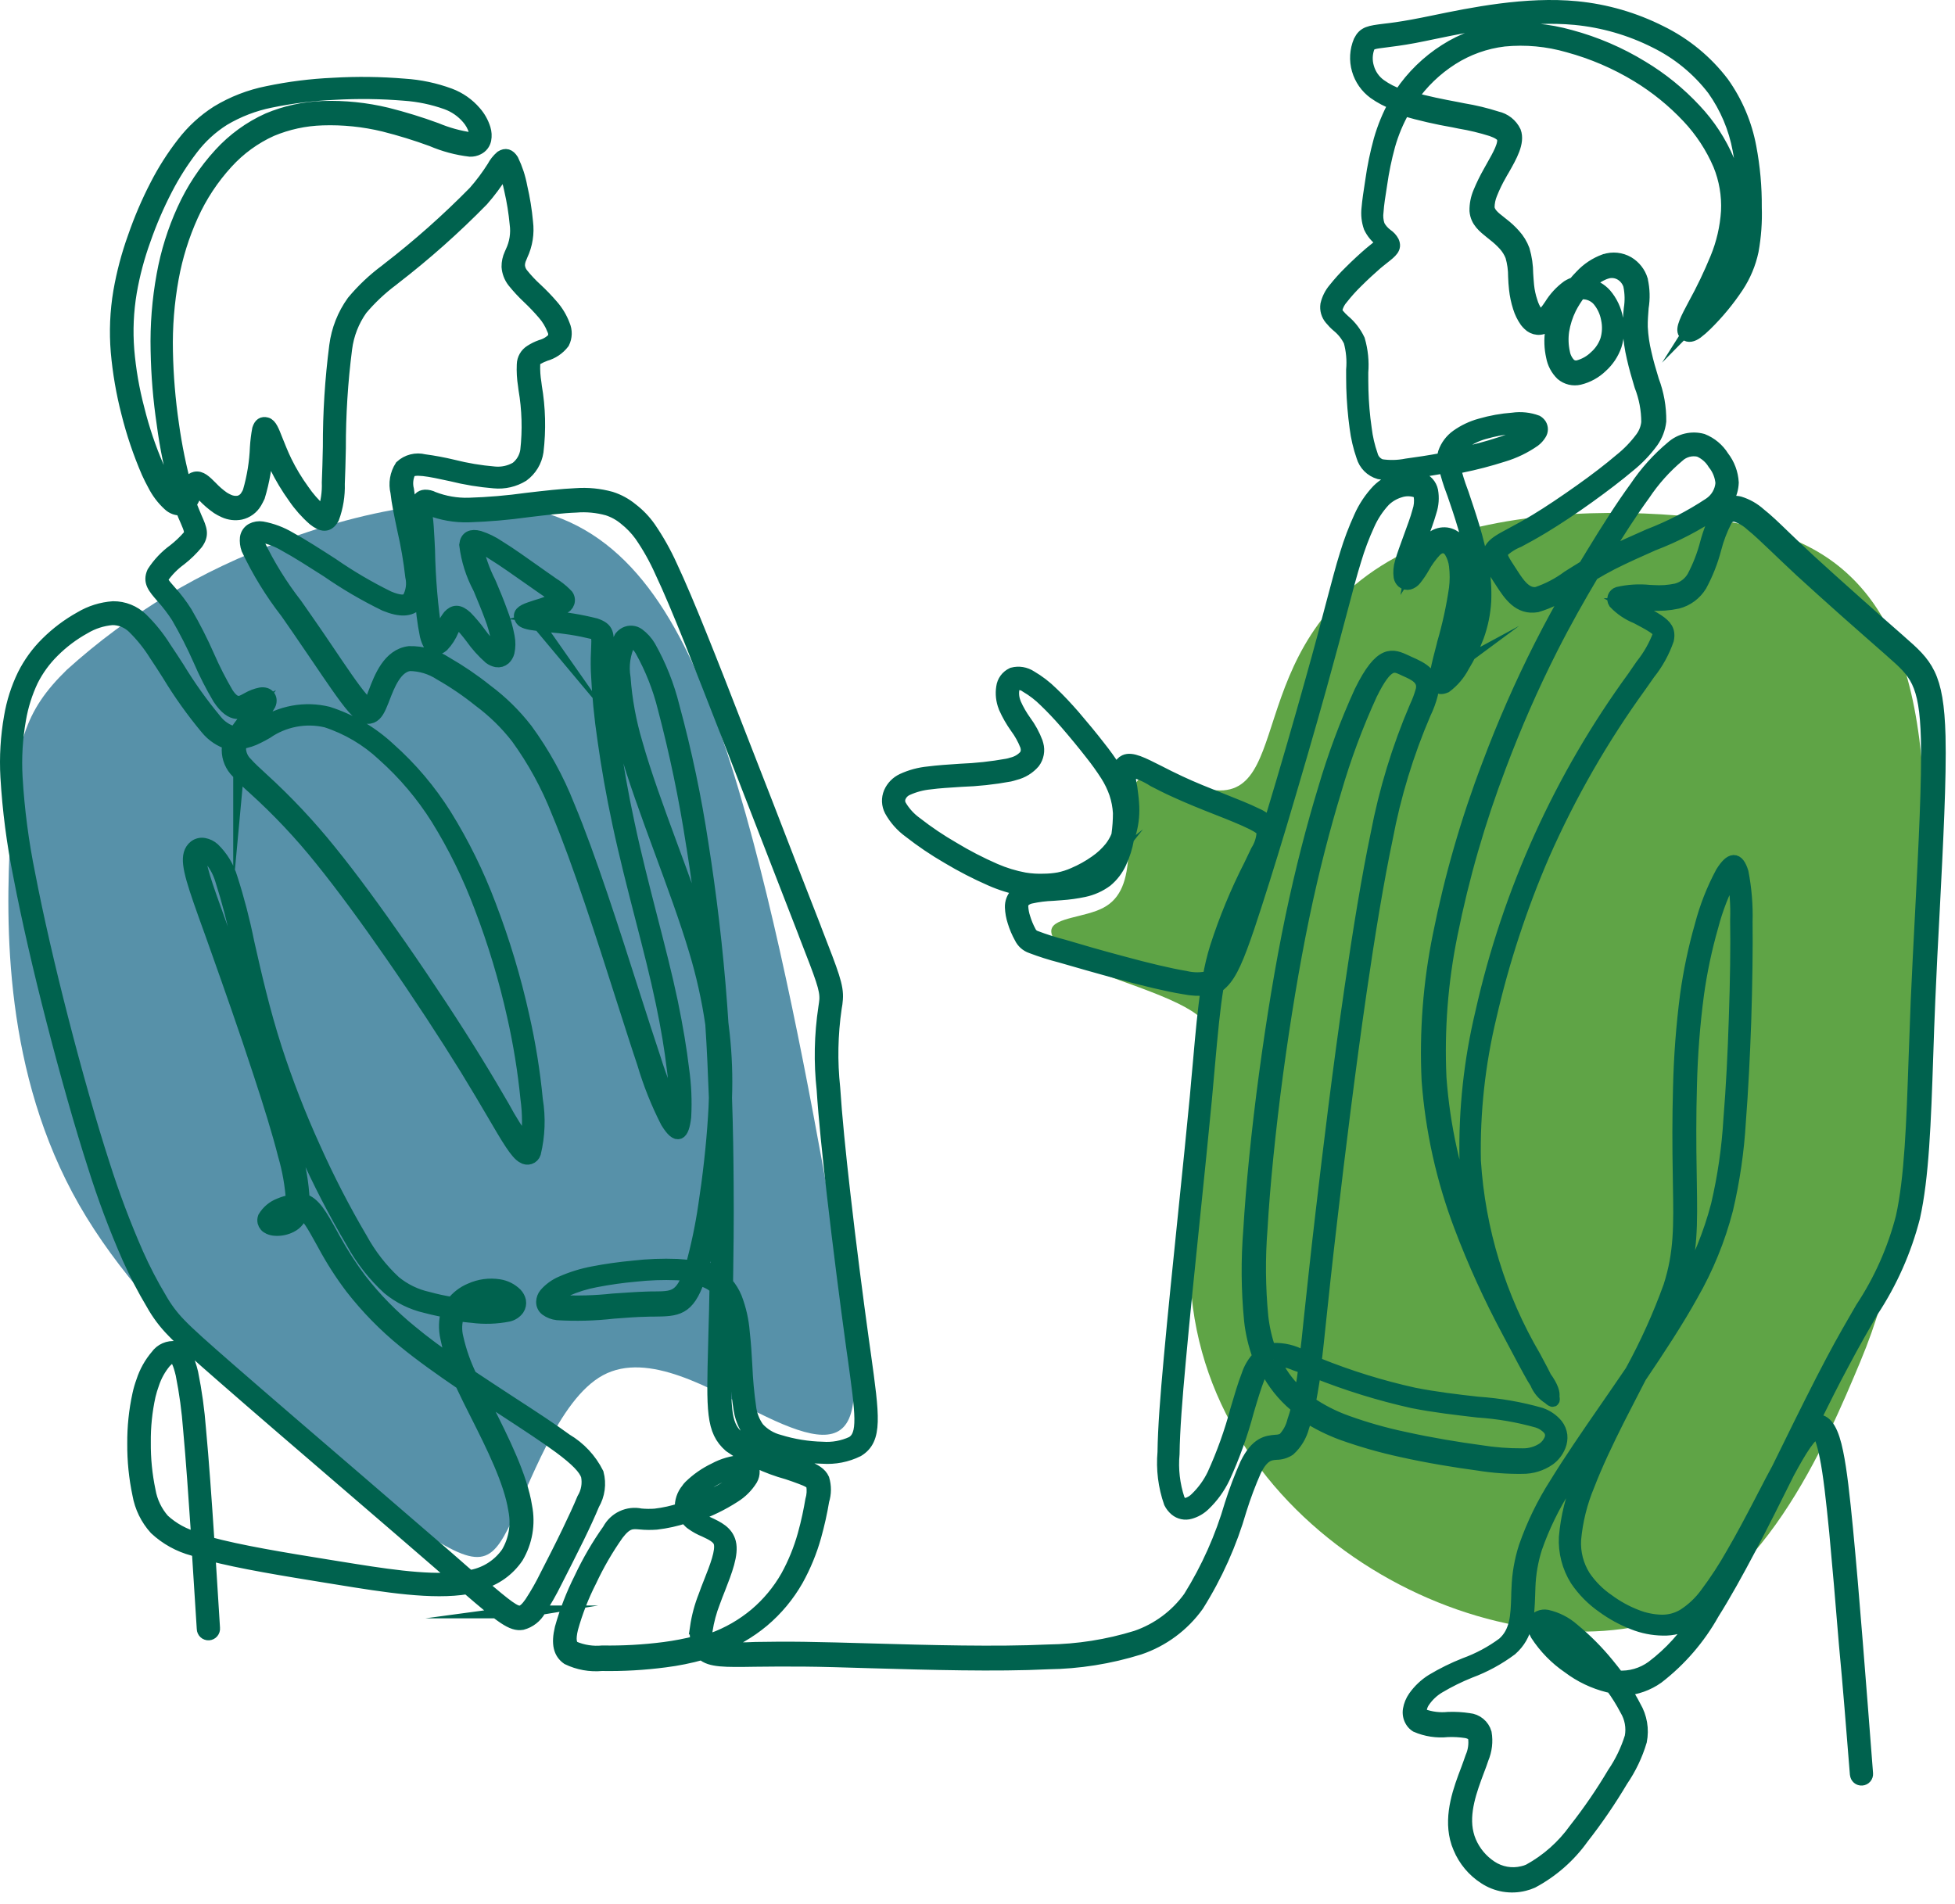 <svg xmlns="http://www.w3.org/2000/svg" width="153" height="149" viewBox="0 0 153 149" fill="none"><path fill-rule="evenodd" clip-rule="evenodd" d="M93.203 96.725C94.457 79.932 98.91 80.753 87.168 76.557C83.992 75.432 82.059 73.639 82.293 72.725C82.527 71.811 84.93 71.799 86.348 71.049C87.766 70.299 88.211 68.834 88.317 66.795C88.423 64.756 88.223 62.154 88.962 61.182C89.701 60.21 91.376 60.866 93.884 61.604C101.684 63.904 96.638 50.518 109.212 43.628C115.528 40.171 124.657 39.808 131.29 40.347C137.923 40.886 142.08 42.34 145.08 45.375C148.08 48.41 149.908 53.015 150.48 60.527C151.052 68.039 150.375 78.456 149.66 86.542C148.945 94.628 148.183 100.382 145.582 106.592C142.981 112.802 137.719 125.353 128.403 127.252C113.38 130.334 91.656 117.373 93.203 96.725Z" fill="#5FA446"></path><path fill-rule="evenodd" clip-rule="evenodd" d="M30.45 118.1C23.95 113.518 12.075 104.577 6.193 94.3C0.311 84.023 0.416 72.386 0.814 65.3C1.212 58.214 1.892 55.679 5.232 52.421C10.113 48.011 15.809 44.598 22 42.375C29.441 39.586 38.324 37.969 44.628 40.887C50.932 43.805 54.648 51.23 57.777 61.711C60.906 72.192 63.425 85.687 65.042 94.874C66.659 104.061 67.362 108.936 66.448 111.022C65.534 113.108 63.003 112.405 59.311 110.565C55.619 108.725 50.733 105.725 47.194 107.635C43.655 109.545 41.428 116.365 39.753 119.658C38.078 122.93 36.953 122.682 30.45 118.1Z" fill="#5791A9"></path><path fill-rule="evenodd" clip-rule="evenodd" d="M145.279 138.877C145.282 138.93 145.296 138.982 145.32 139.03C145.344 139.078 145.377 139.121 145.417 139.156C145.457 139.191 145.505 139.217 145.555 139.234C145.606 139.25 145.66 139.256 145.713 139.252C145.766 139.248 145.818 139.234 145.866 139.21C145.914 139.186 145.956 139.153 145.991 139.113C146.026 139.072 146.052 139.026 146.069 138.975C146.086 138.924 146.092 138.871 146.088 138.818C145.818 135.267 145.537 131.728 145.279 128.482C145.021 125.236 144.763 122.224 144.517 119.658C144.271 117.127 144.048 115.088 143.755 113.682C143.427 112.077 142.97 111.209 142.243 111.198C142.121 111.197 142 111.225 141.891 111.28C142.7 109.651 143.473 108.104 144.2 106.757C145.079 105.093 145.841 103.781 146.509 102.62C147.995 100.368 149.096 97.885 149.767 95.273C150.467 92.144 150.622 87.855 150.798 82.617C150.845 81.222 150.892 79.758 150.962 78.199C151.056 76.008 151.173 73.652 151.302 71.32C151.572 66.047 151.841 60.891 151.759 57.62C151.63 52.78 150.751 51.995 148.689 50.19L148.666 50.167C147.729 49.347 146.486 48.257 145.139 47.05C143.862 45.913 142.584 44.765 141.588 43.85C140.803 43.123 140.158 42.502 139.608 41.975C138.835 41.225 138.284 40.698 137.708 40.241C137.256 39.834 136.72 39.529 136.138 39.35C135.822 39.269 135.487 39.298 135.189 39.432C134.891 39.566 134.647 39.797 134.497 40.088C134.09 40.854 133.771 41.664 133.548 42.502C133.309 43.426 132.963 44.318 132.517 45.162C132.228 45.655 131.757 46.014 131.205 46.162C130.605 46.291 129.99 46.334 129.377 46.291L129.096 46.279C128.269 46.193 127.434 46.244 126.623 46.431C126.552 46.454 126.487 46.492 126.434 46.544C126.38 46.596 126.339 46.66 126.314 46.73C126.289 46.801 126.281 46.876 126.29 46.95C126.299 47.024 126.324 47.095 126.365 47.158C126.845 47.664 127.428 48.06 128.076 48.318C128.568 48.576 129.076 48.845 129.424 49.08C129.724 49.291 129.893 49.443 129.834 49.713C129.514 50.559 129.063 51.35 128.498 52.057C128.252 52.42 128.053 52.69 127.853 52.994C122.133 60.834 118.085 69.766 115.96 79.235C115.063 82.983 114.646 86.83 114.718 90.684C114.795 92.546 115.042 94.397 115.456 96.215C115.362 95.981 115.28 95.746 115.186 95.515C113.817 91.934 112.98 88.171 112.702 84.347C112.53 80.595 112.821 76.836 113.569 73.156C114.473 68.651 115.751 64.23 117.389 59.938C118.565 56.805 119.911 53.738 121.42 50.751C122.52 48.583 123.6 46.685 124.631 44.951C125.098 44.669 125.602 44.388 126.143 44.107C127.127 43.607 128.264 43.099 129.377 42.607C131.116 41.946 132.772 41.084 134.311 40.041C134.687 39.789 134.997 39.451 135.217 39.056C135.437 38.661 135.56 38.22 135.577 37.768C135.535 37.041 135.274 36.343 134.827 35.768C134.455 35.169 133.9 34.705 133.245 34.444C132.834 34.331 132.401 34.322 131.986 34.418C131.571 34.514 131.186 34.712 130.866 34.995C129.771 35.908 128.812 36.974 128.018 38.159C126.963 39.6 125.818 41.393 124.584 43.421C124.397 43.721 124.209 44.03 124.022 44.347C123.553 44.628 123.122 44.909 122.722 45.156C121.982 45.707 121.16 46.138 120.285 46.433C119.406 46.585 118.82 45.695 118.328 44.933L118.269 44.839C118.069 44.539 118.316 44.909 118.152 44.663C117.707 43.983 117.367 43.463 117.519 43.198C117.9 42.829 118.35 42.538 118.843 42.343C119.343 42.073 119.98 41.734 120.788 41.243C121.831 40.61 123.108 39.766 124.327 38.888C125.499 38.044 126.636 37.177 127.479 36.462C128.166 35.911 128.776 35.273 129.295 34.562C129.629 34.09 129.839 33.542 129.904 32.968C129.917 31.883 129.727 30.806 129.342 29.792L129.307 29.675C129.12 29.054 128.907 28.351 128.756 27.659C128.59 26.983 128.49 26.292 128.456 25.597C128.444 25.07 128.491 24.554 128.526 24.074C128.644 23.366 128.624 22.642 128.467 21.941V21.915C128.295 21.35 127.919 20.87 127.412 20.567C127.14 20.41 126.837 20.311 126.524 20.279C126.211 20.247 125.895 20.281 125.596 20.38H125.584C124.878 20.637 124.243 21.059 123.732 21.61C123.556 21.786 123.38 21.985 123.216 22.184C123.03 22.242 122.853 22.325 122.689 22.43C122.149 22.826 121.691 23.324 121.341 23.895C121.203 24.108 121.051 24.312 120.884 24.504C120.844 24.546 120.801 24.585 120.755 24.621C120.695 24.669 120.621 24.698 120.544 24.703C120.472 24.689 120.407 24.652 120.357 24.598C120.315 24.558 120.276 24.514 120.24 24.469C120.058 24.204 119.92 23.911 119.83 23.602C119.694 23.195 119.603 22.775 119.56 22.348C119.525 22.032 119.513 21.727 119.49 21.422C119.486 20.795 119.395 20.172 119.22 19.57C119.059 19.137 118.816 18.739 118.505 18.398C118.222 18.079 117.908 17.789 117.568 17.531C117.357 17.367 117.404 17.402 117.392 17.39C116.923 17.027 116.513 16.699 116.466 16.242C116.469 15.867 116.545 15.497 116.689 15.152C116.895 14.635 117.138 14.134 117.416 13.652C117.475 13.535 117.557 13.406 117.639 13.265C118.239 12.21 118.846 11.144 118.539 10.312C118.406 10.034 118.211 9.791 117.969 9.6C117.727 9.41 117.445 9.277 117.144 9.212C116.286 8.937 115.409 8.725 114.519 8.579L114.05 8.485C112.913 8.274 111.601 8.016 110.429 7.676C111.278 6.452 112.361 5.408 113.616 4.606C114.855 3.815 116.257 3.315 117.716 3.141C119.406 2.977 121.112 3.136 122.743 3.61C124.643 4.127 126.46 4.908 128.143 5.93C129.607 6.82 130.943 7.904 132.116 9.153C133.145 10.246 133.974 11.511 134.565 12.891C135.036 14.046 135.248 15.289 135.187 16.535C135.107 17.804 134.819 19.051 134.332 20.226C133.824 21.465 133.245 22.674 132.598 23.847C132.012 24.947 131.598 25.734 131.836 26.062C131.861 26.099 131.893 26.131 131.93 26.156C132.141 26.332 132.446 26.273 132.785 26.027C133.042 25.833 133.285 25.621 133.512 25.394C134.429 24.493 135.249 23.499 135.961 22.429C136.524 21.577 136.922 20.628 137.133 19.629C137.335 18.507 137.418 17.368 137.379 16.229C137.392 14.652 137.251 13.078 136.957 11.529C136.621 9.708 135.889 7.984 134.813 6.478C133.53 4.796 131.873 3.436 129.973 2.505C127.919 1.466 125.69 0.818 123.399 0.595C119.438 0.208 115.161 1.087 112.161 1.708C111.575 1.825 111.036 1.942 110.556 2.024C109.607 2.2 108.892 2.294 108.365 2.352C107.158 2.504 106.76 2.552 106.42 3.231C106.124 3.937 106.078 4.723 106.291 5.458C106.499 6.18 106.94 6.813 107.545 7.258C108.047 7.615 108.595 7.903 109.174 8.113C108.679 9.015 108.285 9.971 108.002 10.961C107.715 12.004 107.495 13.065 107.346 14.137C107.205 15.037 107.1 15.742 107.053 16.305C106.995 16.803 107.051 17.308 107.217 17.782C107.416 18.199 107.715 18.561 108.087 18.835C108.216 18.94 108.321 19.035 108.333 19.046C108.368 19.128 108.146 19.093 107.817 19.346C107.665 19.463 107.501 19.604 107.255 19.803C106.786 20.203 106.2 20.74 105.661 21.28C105.231 21.7 104.828 22.146 104.454 22.616C104.151 22.97 103.938 23.392 103.833 23.846C103.804 24.041 103.818 24.24 103.872 24.43C103.927 24.62 104.021 24.796 104.149 24.946C104.315 25.15 104.499 25.338 104.7 25.508C105.101 25.834 105.425 26.243 105.649 26.708C105.848 27.436 105.916 28.194 105.849 28.946C105.849 29.368 105.849 29.825 105.861 30.341C105.891 31.388 105.977 32.432 106.119 33.47C106.215 34.236 106.392 34.99 106.646 35.72C106.735 36.026 106.9 36.304 107.125 36.53C107.351 36.755 107.629 36.92 107.935 37.009C108.703 37.143 109.49 37.135 110.255 36.986C111.055 36.881 112.048 36.728 113.091 36.541C113.242 37.19 113.438 37.828 113.677 38.451L113.759 38.674C114.017 39.412 114.321 40.315 114.603 41.274C114.889 42.217 115.119 43.175 115.294 44.145C115.455 45.018 115.514 45.906 115.47 46.793C115.424 47.647 115.25 48.49 114.954 49.293C114.668 50.057 114.307 50.791 113.876 51.484C113.689 51.784 113.513 52.046 113.36 52.257C113.454 51.777 113.618 51.144 113.794 50.488L113.829 50.336C114.253 48.884 114.575 47.403 114.79 45.906C114.867 45.26 114.867 44.607 114.79 43.961C114.734 43.446 114.566 42.95 114.298 42.508C114.247 42.435 114.193 42.364 114.134 42.297C113.9 42.017 113.57 41.833 113.208 41.781C112.832 41.735 112.452 41.832 112.142 42.051C112.062 42.102 111.988 42.161 111.919 42.227C111.469 42.693 111.083 43.217 110.771 43.786C110.677 43.938 110.595 44.079 110.513 44.208C110.525 44.138 110.548 44.079 110.56 43.997C110.741 43.364 110.956 42.743 111.205 42.134C111.475 41.407 111.756 40.657 111.932 40.025C112.103 39.508 112.143 38.956 112.049 38.42C112.002 38.191 111.894 37.98 111.738 37.807C111.581 37.634 111.381 37.506 111.158 37.436C110.598 37.253 109.995 37.253 109.435 37.436C108.84 37.617 108.298 37.938 107.853 38.373C107.266 38.989 106.79 39.703 106.447 40.482C106.019 41.417 105.654 42.38 105.357 43.365C105.017 44.443 104.724 45.592 104.291 47.209C103.891 48.744 103.377 50.689 102.627 53.349C101.795 56.337 100.658 60.286 99.533 64.001L99.392 64.501C99.097 64.172 98.733 63.911 98.326 63.739C97.646 63.399 96.639 63.001 95.549 62.567C94.483 62.145 93.334 61.688 92.338 61.219C91.729 60.938 91.154 60.645 90.651 60.387C89.421 59.766 88.565 59.321 88.038 59.567C87.638 59.755 87.546 60.176 87.569 60.727C87.475 60.563 87.382 60.399 87.276 60.227C86.886 59.615 86.464 59.024 86.01 58.457C85.448 57.73 84.744 56.875 84.03 56.043C83.456 55.387 82.87 54.754 82.33 54.25C81.832 53.756 81.272 53.327 80.666 52.973C80.459 52.837 80.226 52.746 79.982 52.705C79.738 52.665 79.488 52.676 79.248 52.739L79.225 52.751C79.02 52.845 78.842 52.991 78.709 53.173C78.575 53.356 78.491 53.569 78.463 53.794C78.383 54.303 78.44 54.825 78.627 55.306C78.641 55.336 78.653 55.368 78.662 55.4C78.901 55.931 79.192 56.437 79.529 56.912C79.859 57.355 80.128 57.839 80.329 58.353C80.342 58.386 80.35 58.422 80.352 58.458C80.388 58.578 80.395 58.705 80.375 58.829C80.355 58.952 80.307 59.07 80.235 59.173C79.957 59.477 79.594 59.689 79.192 59.782C79.073 59.822 78.952 59.853 78.829 59.876C77.613 60.094 76.384 60.228 75.149 60.276C74.258 60.335 73.379 60.393 72.665 60.487C71.959 60.553 71.269 60.739 70.626 61.038C70.192 61.243 69.846 61.598 69.653 62.038C69.559 62.26 69.516 62.501 69.526 62.742C69.536 62.983 69.6 63.219 69.712 63.433C70.074 64.084 70.574 64.648 71.177 65.085C72.129 65.83 73.131 66.507 74.177 67.112C75.26 67.76 76.384 68.34 77.54 68.846C78.343 69.201 79.185 69.46 80.048 69.619C79.854 69.705 79.679 69.829 79.532 69.982C79.402 70.119 79.301 70.281 79.234 70.458C79.168 70.635 79.138 70.824 79.145 71.013C79.16 71.391 79.227 71.766 79.345 72.126C79.476 72.558 79.652 72.974 79.872 73.368C79.954 73.542 80.069 73.698 80.212 73.827C80.355 73.956 80.522 74.055 80.704 74.118C81.451 74.403 82.214 74.646 82.989 74.845C84.208 75.197 85.989 75.712 87.735 76.181C89.516 76.661 91.335 77.107 92.645 77.318C93.246 77.443 93.863 77.475 94.473 77.412C94.227 79.006 94.063 80.822 93.852 83.212C93.782 83.997 93.7 84.841 93.618 85.825C93.372 88.403 93.044 91.625 92.704 94.93C92.304 98.844 91.884 102.899 91.579 106.274C91.298 109.344 91.11 111.793 91.087 113.657C90.968 114.993 91.136 116.34 91.579 117.606C91.685 117.817 91.833 118.005 92.013 118.157C92.167 118.285 92.35 118.374 92.546 118.415C92.743 118.456 92.946 118.447 93.138 118.391C93.552 118.276 93.931 118.058 94.238 117.758C94.868 117.155 95.384 116.444 95.761 115.658C96.535 113.977 97.162 112.232 97.636 110.443C97.936 109.423 98.222 108.486 98.491 107.806C98.614 107.478 98.771 107.164 98.96 106.869C99.007 106.974 99.065 107.069 99.112 107.169C99.665 108.245 100.426 109.2 101.35 109.981L101.55 110.145C101.465 110.514 101.36 110.878 101.234 111.235C101.106 111.764 100.839 112.249 100.461 112.641C100.276 112.738 100.07 112.79 99.861 112.793C99.161 112.852 98.361 112.922 97.541 114.586C97.083 115.618 96.683 116.674 96.341 117.75C95.598 120.313 94.506 122.762 93.095 125.027C92.058 126.465 90.6 127.545 88.923 128.121C86.683 128.813 84.354 129.18 82.009 129.211C77.966 129.399 72.728 129.258 68.228 129.129C66.271 129.07 64.443 129.024 62.908 129C61.373 128.976 60.131 129 59.135 129.012C58.127 129.073 57.116 129.045 56.112 128.93C57.423 128.451 58.641 127.749 59.712 126.856C60.781 125.954 61.681 124.871 62.372 123.656C62.973 122.575 63.445 121.426 63.777 120.235C64.034 119.317 64.242 118.386 64.398 117.446C64.569 116.901 64.573 116.317 64.41 115.77C64.21 115.336 63.81 115.079 63.016 114.77C62.716 114.653 62.348 114.536 61.95 114.395C60.439 113.99 59.008 113.328 57.72 112.438C56.63 111.477 56.665 110.047 56.794 105.09L56.817 104.141C56.84 103.441 56.852 102.664 56.876 101.841C57.165 102.621 57.343 103.437 57.403 104.267C57.497 105.087 57.544 105.978 57.591 106.845C57.661 108.045 57.732 109.2 57.884 110.138C57.974 110.888 58.256 111.603 58.704 112.212C59.243 112.827 59.953 113.267 60.743 113.478C61.921 113.842 63.144 114.039 64.376 114.064C65.326 114.132 66.276 113.946 67.13 113.525C68.583 112.646 68.337 110.888 67.657 105.99L67.505 104.912C67.071 101.771 66.505 97.436 66.04 93.334C65.688 90.252 65.395 87.322 65.255 85.143C65.032 83.068 65.071 80.974 65.372 78.909C65.419 78.673 65.45 78.434 65.466 78.194C65.536 77.186 65.173 76.272 63.825 72.803L63.743 72.58C62.817 70.213 61.443 66.686 60.017 62.98L57.787 57.258C56.721 54.504 55.725 51.958 54.846 49.782C53.955 47.567 53.17 45.704 52.514 44.309C52.042 43.261 51.477 42.257 50.827 41.309C50.442 40.761 49.976 40.275 49.444 39.868C48.963 39.47 48.41 39.167 47.815 38.977C46.923 38.73 45.996 38.639 45.073 38.707C43.983 38.754 42.624 38.907 41.241 39.07C39.734 39.281 38.216 39.41 36.694 39.457C35.742 39.484 34.794 39.321 33.905 38.977C33.706 38.873 33.485 38.821 33.26 38.825C32.545 38.884 32.58 39.587 32.686 41.684L32.721 42.284L32.744 42.776C32.639 42.237 32.533 41.698 32.416 41.159C32.193 40.104 31.982 39.085 31.9 38.335C31.78 37.868 31.83 37.373 32.041 36.94C32.205 36.74 32.568 36.706 33.141 36.764C33.714 36.822 34.5 36.998 35.321 37.174C36.425 37.45 37.55 37.634 38.684 37.725C39.463 37.799 40.245 37.618 40.911 37.209C41.212 36.988 41.467 36.709 41.66 36.39C41.853 36.07 41.981 35.715 42.036 35.346C42.239 33.648 42.196 31.931 41.907 30.246L41.872 29.965C41.793 29.485 41.761 28.998 41.778 28.512C41.781 28.424 41.805 28.337 41.847 28.26C41.89 28.182 41.951 28.116 42.024 28.067C42.23 27.949 42.446 27.848 42.669 27.767C43.228 27.611 43.722 27.278 44.075 26.818C44.18 26.606 44.238 26.373 44.244 26.136C44.25 25.899 44.204 25.664 44.11 25.447C43.901 24.888 43.591 24.372 43.196 23.924C42.803 23.468 42.384 23.034 41.942 22.624C41.554 22.27 41.193 21.886 40.864 21.476C40.698 21.278 40.6 21.033 40.583 20.776C40.585 20.556 40.637 20.339 40.735 20.143C40.762 20.086 40.785 20.027 40.805 19.967C41.185 19.16 41.328 18.262 41.215 17.377C41.13 16.45 40.982 15.53 40.77 14.623C40.638 13.9 40.409 13.199 40.09 12.537C39.832 12.137 39.574 12.068 39.235 12.279C38.976 12.504 38.762 12.775 38.602 13.079C38.167 13.768 37.679 14.422 37.141 15.035C35.023 17.191 32.761 19.2 30.368 21.047L30.192 21.188C29.243 21.891 28.382 22.706 27.626 23.614C26.894 24.631 26.427 25.816 26.267 27.059C25.927 29.686 25.76 32.332 25.767 34.981C25.744 36.024 25.72 36.973 25.685 37.758C25.714 38.542 25.599 39.325 25.345 40.067C25.322 40.114 25.228 40.055 25.075 39.938C24.557 39.472 24.096 38.945 23.704 38.368C23.192 37.662 22.741 36.913 22.356 36.13C22.063 35.53 21.829 34.923 21.629 34.43C21.359 33.739 21.172 33.246 20.856 33.164C20.54 33.082 20.356 33.211 20.235 33.586C20.147 34.05 20.089 34.52 20.059 34.992C20.015 36.17 19.826 37.339 19.497 38.472C19.453 38.592 19.394 38.706 19.321 38.812C19.254 38.931 19.163 39.034 19.054 39.117C18.945 39.199 18.821 39.259 18.688 39.292C18.417 39.337 18.138 39.301 17.888 39.187C17.75 39.126 17.616 39.055 17.488 38.976C17.136 38.729 16.809 38.446 16.515 38.132C16.058 37.675 15.706 37.323 15.273 37.417C14.898 37.499 14.722 37.862 14.546 38.284C14.089 36.608 13.741 34.904 13.503 33.184C13.229 31.305 13.072 29.41 13.034 27.512C12.991 25.583 13.144 23.655 13.491 21.758C13.8 20.065 14.316 18.416 15.026 16.848C15.711 15.333 16.632 13.936 17.756 12.711C18.732 11.639 19.916 10.778 21.236 10.18C22.505 9.648 23.861 9.354 25.236 9.313C26.851 9.259 28.466 9.425 30.036 9.805C31.31 10.125 32.566 10.512 33.798 10.965C34.75 11.374 35.757 11.644 36.786 11.765C37.002 11.772 37.216 11.724 37.407 11.624C37.544 11.557 37.663 11.46 37.757 11.341C37.85 11.221 37.915 11.081 37.946 10.933C38 10.652 37.984 10.362 37.899 10.089C37.752 9.609 37.504 9.166 37.172 8.789C36.641 8.167 35.959 7.691 35.192 7.406C34.055 6.986 32.863 6.733 31.653 6.656C29.802 6.501 27.942 6.477 26.087 6.586C24.355 6.662 22.631 6.879 20.934 7.235C19.547 7.51 18.218 8.026 17.008 8.758C15.971 9.419 15.059 10.257 14.313 11.235C13.522 12.254 12.827 13.345 12.239 14.493C11.558 15.808 10.975 17.171 10.493 18.571C9.996 19.95 9.62 21.369 9.368 22.813C9.104 24.373 9.037 25.959 9.168 27.536C9.31 29.145 9.584 30.74 9.988 32.305C10.386 33.904 10.915 35.468 11.57 36.981C11.722 37.321 11.886 37.637 12.039 37.918C12.334 38.509 12.736 39.042 13.223 39.488C13.354 39.615 13.512 39.713 13.684 39.774C13.857 39.835 14.041 39.857 14.223 39.84C14.364 40.203 14.493 40.508 14.61 40.766C14.88 41.399 14.997 41.666 14.786 41.973C14.436 42.376 14.047 42.744 13.626 43.073C12.981 43.541 12.429 44.126 11.997 44.796C11.669 45.534 12.044 45.968 12.697 46.718C13.139 47.208 13.54 47.733 13.897 48.288C14.533 49.385 15.108 50.515 15.62 51.675C16.062 52.703 16.571 53.701 17.143 54.663C18.186 56.222 18.924 55.811 19.674 55.401C19.724 55.379 19.771 55.351 19.815 55.319C19.903 55.271 19.993 55.228 20.085 55.19C19.933 55.39 19.733 55.635 19.523 55.89C19.195 56.29 18.855 56.71 18.574 57.12C18.515 57.202 18.469 57.284 18.41 57.366C18.375 57.366 18.351 57.354 18.316 57.354C17.739 57.197 17.229 56.855 16.863 56.381C15.791 55.091 14.816 53.724 13.945 52.291C13.593 51.74 13.245 51.213 12.914 50.721C12.397 49.893 11.784 49.13 11.086 48.448C10.488 47.872 9.689 47.552 8.859 47.557C7.956 47.619 7.081 47.893 6.304 48.357C5.334 48.896 4.443 49.566 3.656 50.349C2.925 51.073 2.317 51.912 1.856 52.833C1.354 53.867 1.003 54.968 0.813 56.102C0.538 57.656 0.444 59.237 0.532 60.813C0.685 63.419 1.022 66.012 1.54 68.571C2.161 71.817 3.087 75.871 4.13 79.903C5.196 84.04 6.357 88.153 7.388 91.34C8.149 93.758 9.041 96.132 10.06 98.453C10.61 99.684 11.232 100.882 11.923 102.039C12.356 102.818 12.892 103.536 13.517 104.172C14.267 104.957 15.427 105.988 17.536 107.828C19.936 109.928 23.899 113.336 27.649 116.558C30.168 118.726 32.594 120.812 34.349 122.335L35.732 123.542C33.224 123.788 29.908 123.249 26.498 122.698L25.771 122.581C22.279 122.019 18.763 121.444 16.291 120.765C16.068 117.365 15.846 114.25 15.623 111.871C15.511 110.391 15.307 108.92 15.014 107.465C14.744 106.328 14.381 105.695 13.854 105.508L13.749 105.473C13.468 105.436 13.181 105.477 12.921 105.591C12.661 105.704 12.437 105.887 12.272 106.118C11.774 106.702 11.395 107.379 11.159 108.11C11.035 108.446 10.935 108.791 10.859 109.141C10.583 110.403 10.449 111.693 10.459 112.985C10.449 114.32 10.583 115.652 10.859 116.958C11.034 117.959 11.489 118.889 12.171 119.642C13.003 120.418 14.013 120.978 15.112 121.271C15.241 121.318 15.37 121.353 15.512 121.4C15.641 123.369 15.77 125.419 15.899 127.482C15.9 127.537 15.912 127.592 15.935 127.642C15.957 127.693 15.99 127.738 16.031 127.776C16.071 127.814 16.119 127.843 16.171 127.861C16.223 127.88 16.278 127.888 16.334 127.885C16.389 127.882 16.443 127.868 16.493 127.843C16.542 127.818 16.586 127.784 16.622 127.742C16.658 127.7 16.686 127.651 16.702 127.598C16.719 127.546 16.725 127.49 16.719 127.435C16.602 125.478 16.473 123.521 16.356 121.646C18.84 122.302 22.262 122.853 25.649 123.404L26.376 123.521C30.185 124.142 33.864 124.728 36.576 124.271C39.318 126.638 40.076 127.201 40.865 127.071C41.151 126.995 41.418 126.863 41.652 126.681C41.885 126.5 42.08 126.274 42.224 126.016C42.686 125.308 43.104 124.573 43.478 123.816C44.005 122.785 44.65 121.516 45.236 120.324C45.693 119.387 46.115 118.472 46.42 117.734C46.631 117.373 46.769 116.974 46.825 116.56C46.882 116.145 46.855 115.724 46.748 115.32C46.203 114.233 45.357 113.326 44.311 112.707C43.221 111.907 41.711 110.914 40.045 109.836C39.002 109.156 37.912 108.441 36.822 107.715C36.355 106.755 36.001 105.744 35.767 104.703C35.619 104.111 35.643 103.489 35.837 102.91C36.224 102.969 36.599 103.004 36.962 103.039C37.902 103.16 38.856 103.129 39.786 102.945C40.088 102.878 40.355 102.703 40.536 102.453C40.659 102.266 40.705 102.04 40.665 101.82C40.619 101.623 40.522 101.441 40.384 101.293C40.029 100.937 39.569 100.703 39.072 100.625C38.309 100.502 37.526 100.606 36.822 100.925C36.262 101.157 35.773 101.533 35.404 102.015C34.764 101.914 34.129 101.777 33.504 101.605C32.544 101.394 31.647 100.959 30.887 100.335C29.837 99.358 28.951 98.218 28.262 96.96C26.898 94.644 25.666 92.254 24.571 89.8C23.432 87.296 22.434 84.729 21.583 82.113C20.61 79.101 19.954 76.195 19.403 73.758C19.061 72.055 18.623 70.373 18.091 68.719C17.83 67.856 17.354 67.074 16.708 66.446C16.501 66.258 16.245 66.133 15.97 66.083C15.844 66.059 15.713 66.063 15.588 66.093C15.463 66.123 15.345 66.18 15.243 66.259C15.06 66.405 14.929 66.606 14.868 66.833C14.622 67.712 15.168 69.259 16.462 72.845C16.497 72.95 16.544 73.056 17.001 74.357C17.95 77.029 19.216 80.615 20.301 83.943C21.101 86.369 21.813 88.666 22.246 90.388C22.59 91.561 22.802 92.768 22.879 93.988C22.541 94.042 22.211 94.136 21.895 94.269C21.385 94.46 20.954 94.82 20.676 95.289C20.634 95.405 20.626 95.531 20.653 95.652C20.68 95.754 20.73 95.849 20.799 95.928C20.868 96.007 20.956 96.069 21.053 96.109C21.216 96.182 21.391 96.222 21.569 96.226C21.985 96.248 22.399 96.159 22.769 95.968C22.981 95.864 23.167 95.713 23.311 95.526C23.455 95.339 23.555 95.121 23.601 94.89C24.093 95.148 24.515 95.91 25.195 97.14L25.383 97.48C26.005 98.632 26.714 99.736 27.504 100.78C28.712 102.333 30.092 103.744 31.617 104.987C32.929 106.065 34.511 107.187 36.117 108.28L36.211 108.491C36.539 109.191 36.902 109.921 37.289 110.682C38.531 113.143 39.937 115.955 40.277 118.17C40.516 119.326 40.316 120.529 39.715 121.545C39.056 122.488 38.056 123.139 36.926 123.361C36.863 123.372 36.8 123.388 36.739 123.408C36.439 123.15 36.106 122.869 35.755 122.553L34.829 121.744C32.954 120.127 30.587 118.088 28.129 115.967C24.487 112.835 20.641 109.535 18.005 107.235C15.896 105.395 14.747 104.376 14.032 103.626C13.457 103.032 12.961 102.366 12.555 101.646C11.879 100.52 11.273 99.354 10.739 98.154C9.731 95.859 8.847 93.512 8.091 91.123C7.06 87.936 5.9 83.846 4.845 79.733C3.814 75.725 2.888 71.694 2.267 68.46C1.752 65.94 1.417 63.387 1.267 60.82C1.182 59.307 1.272 57.789 1.537 56.297C1.718 55.242 2.041 54.217 2.498 53.25C2.922 52.408 3.48 51.64 4.15 50.977C4.879 50.246 5.708 49.623 6.611 49.125C7.275 48.728 8.021 48.489 8.791 48.425C9.414 48.424 10.011 48.669 10.455 49.105C11.103 49.743 11.674 50.455 12.155 51.226C12.483 51.706 12.823 52.246 13.175 52.796C14.067 54.272 15.07 55.678 16.175 57.003C16.634 57.565 17.25 57.977 17.944 58.187C17.884 58.352 17.852 58.527 17.85 58.703C17.851 59.024 17.916 59.342 18.041 59.637C18.166 59.933 18.348 60.201 18.577 60.426C18.976 60.863 19.399 61.277 19.843 61.668C21.759 63.397 23.531 65.278 25.143 67.293C26.772 69.309 28.705 71.945 30.604 74.687C32.76 77.792 34.881 81.038 36.487 83.64C37.354 85.058 38.034 86.206 38.596 87.167C39.733 89.112 40.424 90.296 40.94 90.554C41.015 90.606 41.101 90.64 41.192 90.653C41.282 90.666 41.375 90.657 41.461 90.628C41.548 90.599 41.627 90.55 41.691 90.485C41.755 90.42 41.803 90.341 41.831 90.254C42.161 88.884 42.212 87.461 41.983 86.071C41.772 83.867 41.419 81.679 40.928 79.52C40.273 76.565 39.399 73.663 38.315 70.837C37.392 68.382 36.23 66.023 34.846 63.794C33.638 61.868 32.162 60.124 30.463 58.614C29.092 57.335 27.455 56.375 25.67 55.802C24.775 55.584 23.844 55.558 22.937 55.723C22.031 55.889 21.169 56.243 20.408 56.763C20.197 56.88 19.986 56.997 19.763 57.103C19.681 57.138 19.599 57.173 19.529 57.208L20.103 56.493C20.48 56.074 20.81 55.615 21.087 55.125C21.139 55.011 21.159 54.886 21.146 54.762C21.134 54.662 21.093 54.568 21.029 54.491C20.965 54.414 20.879 54.357 20.783 54.328C20.658 54.29 20.525 54.282 20.396 54.305C20.045 54.375 19.707 54.502 19.396 54.68C19.337 54.715 19.291 54.739 19.244 54.762C18.822 54.996 18.4 55.219 17.779 54.282C17.235 53.354 16.746 52.396 16.314 51.411C15.791 50.218 15.201 49.056 14.545 47.931C14.17 47.336 13.742 46.775 13.268 46.255C12.834 45.763 12.577 45.47 12.694 45.212C13.084 44.656 13.563 44.169 14.112 43.771C14.586 43.401 15.018 42.98 15.401 42.517C15.881 41.837 15.717 41.439 15.307 40.517C15.19 40.236 15.037 39.884 14.873 39.451C15.024 39.227 15.149 38.987 15.248 38.736C15.353 38.502 15.412 38.302 15.424 38.291C15.436 38.28 15.635 38.514 15.916 38.783C16.253 39.141 16.625 39.464 17.029 39.744C17.197 39.851 17.373 39.945 17.556 40.025C17.956 40.208 18.402 40.261 18.833 40.177C19.074 40.122 19.301 40.019 19.5 39.874C19.699 39.729 19.867 39.545 19.993 39.333C20.075 39.192 20.157 39.04 20.239 38.864C20.608 37.654 20.821 36.402 20.872 35.138L20.895 34.904C21.082 35.384 21.317 35.959 21.61 36.556C22.017 37.378 22.492 38.166 23.028 38.911C23.464 39.552 23.98 40.134 24.563 40.645C25.208 41.161 25.676 41.219 26.051 40.54C26.365 39.685 26.512 38.778 26.485 37.868C26.52 37.106 26.544 36.134 26.567 35.079C26.563 32.473 26.727 29.87 27.059 27.286C27.201 26.171 27.616 25.108 28.266 24.192C28.985 23.34 29.799 22.573 30.692 21.907L30.868 21.766C33.295 19.892 35.59 17.852 37.735 15.661C38.303 15.017 38.816 14.327 39.27 13.599C39.352 13.47 39.434 13.353 39.493 13.271C39.694 13.796 39.851 14.337 39.962 14.888C40.161 15.752 40.302 16.629 40.384 17.513C40.49 18.264 40.372 19.029 40.044 19.713L39.962 19.9C39.821 20.205 39.749 20.537 39.751 20.873C39.78 21.29 39.931 21.689 40.185 22.021C40.545 22.47 40.937 22.893 41.357 23.287C41.773 23.68 42.168 24.095 42.541 24.529C42.873 24.905 43.134 25.338 43.314 25.806C43.367 25.913 43.396 26.03 43.4 26.149C43.404 26.268 43.383 26.387 43.337 26.497C43.063 26.787 42.715 26.994 42.329 27.097C42.053 27.195 41.79 27.325 41.544 27.484C41.365 27.594 41.216 27.747 41.112 27.929C41.007 28.111 40.949 28.317 40.944 28.527C40.919 29.076 40.951 29.625 41.038 30.168L41.073 30.449C41.347 32.044 41.395 33.669 41.214 35.277C41.131 35.816 40.845 36.302 40.414 36.636C39.89 36.941 39.283 37.072 38.68 37.011C37.593 36.92 36.515 36.74 35.457 36.472C34.711 36.292 33.956 36.152 33.195 36.05C32.881 35.971 32.552 35.971 32.237 36.051C31.923 36.131 31.634 36.287 31.395 36.507C31.205 36.802 31.076 37.133 31.018 37.48C30.959 37.827 30.972 38.181 31.055 38.523C31.137 39.308 31.355 40.351 31.582 41.429C31.864 42.646 32.075 43.878 32.215 45.12C32.352 45.714 32.26 46.337 31.957 46.866C31.723 47.112 31.23 47.1 30.398 46.749C28.867 45.996 27.394 45.131 25.992 44.159C24.792 43.386 23.625 42.636 22.676 42.12C22.011 41.724 21.281 41.45 20.52 41.311C20.247 41.267 19.966 41.312 19.72 41.44C19.6 41.507 19.497 41.601 19.42 41.715C19.343 41.829 19.293 41.959 19.275 42.096C19.245 42.389 19.281 42.685 19.38 42.963C20.213 44.73 21.239 46.401 22.439 47.943C22.709 48.33 22.99 48.728 23.318 49.209C23.775 49.877 24.302 50.65 24.806 51.389C25.943 53.065 26.95 54.565 27.63 55.35C28.239 56.05 28.673 56.264 29.083 56.1C29.458 55.948 29.669 55.514 29.927 54.858C29.951 54.786 29.978 54.716 30.009 54.647C30.396 53.639 30.958 52.163 32.06 52.022C32.91 52.03 33.74 52.283 34.451 52.749C35.527 53.362 36.552 54.059 37.516 54.835C38.632 55.662 39.629 56.638 40.481 57.735C41.781 59.531 42.848 61.483 43.657 63.547C45.309 67.484 47.173 73.309 48.708 78.125C49.329 80.059 49.892 81.84 50.36 83.225C50.826 84.806 51.438 86.34 52.188 87.807C53.02 89.166 53.43 88.827 53.594 87.42C53.664 86.168 53.609 84.911 53.43 83.67C53.254 82.182 52.961 80.401 52.551 78.42C52.117 76.358 51.543 74.12 50.946 71.811C50.325 69.385 49.68 66.878 49.165 64.44C48.673 62.167 48.286 59.952 48.017 57.983C47.749 56.204 47.573 54.413 47.49 52.616C47.467 51.878 47.49 51.304 47.513 50.87C47.572 49.604 47.583 49.229 46.622 48.89C45.419 48.586 44.192 48.385 42.954 48.29L42.509 48.243C43.102 48.084 43.668 47.836 44.185 47.505C44.273 47.455 44.347 47.383 44.401 47.298C44.454 47.212 44.486 47.114 44.493 47.014C44.5 46.913 44.482 46.812 44.44 46.719C44.399 46.627 44.335 46.547 44.255 46.485C43.947 46.179 43.605 45.911 43.235 45.685L42.954 45.485C42.591 45.239 42.286 45.016 41.97 44.794C41.009 44.114 39.896 43.317 39.017 42.778C38.551 42.462 38.042 42.213 37.505 42.04C36.884 41.876 36.505 42.052 36.439 42.64C36.583 43.812 36.94 44.948 37.494 45.991L37.553 46.12C37.846 46.835 38.162 47.573 38.408 48.253C38.64 48.844 38.813 49.456 38.924 50.081C38.984 50.367 38.984 50.662 38.924 50.948C38.918 50.976 38.91 51.003 38.901 51.03C38.856 51.011 38.813 50.987 38.772 50.96C38.303 50.523 37.878 50.041 37.506 49.519C37.191 49.089 36.847 48.682 36.475 48.3C35.901 47.773 35.526 47.82 35.151 48.218C34.96 48.462 34.802 48.731 34.682 49.018L34.635 49.112C34.5 49.443 34.314 49.752 34.084 50.026C34.025 50.073 34.154 49.885 34.107 49.674C33.774 47.482 33.586 45.27 33.545 43.053L33.51 42.338L33.475 41.738C33.405 40.238 33.229 39.746 33.299 39.738C33.4 39.765 33.498 39.8 33.592 39.843C34.573 40.228 35.621 40.411 36.674 40.382C38.227 40.33 39.776 40.197 41.315 39.982C42.686 39.818 44.045 39.654 45.077 39.619C45.909 39.551 46.746 39.63 47.55 39.853C48.047 40.014 48.508 40.268 48.909 40.603C49.376 40.97 49.79 41.4 50.139 41.88C50.762 42.781 51.299 43.738 51.744 44.739C52.4 46.122 53.174 47.973 54.053 50.165C54.944 52.38 55.928 54.911 56.994 57.641L59.221 63.371C60.662 67.071 62.033 70.601 62.947 72.971L63.029 73.194C64.329 76.534 64.67 77.401 64.623 78.245C64.611 78.433 64.576 78.632 64.541 78.878C64.221 81 64.177 83.155 64.412 85.288C64.553 87.479 64.857 90.421 65.212 93.514C65.681 97.592 66.243 101.951 66.677 105.114C66.747 105.665 66.794 105.934 66.829 106.192C67.45 110.704 67.684 112.321 66.688 112.918C65.963 113.253 65.165 113.399 64.368 113.34C63.219 113.314 62.079 113.128 60.981 112.789C60.34 112.626 59.762 112.278 59.317 111.789C58.959 111.292 58.737 110.711 58.672 110.102C58.521 109.041 58.423 107.973 58.379 106.902C58.332 106.023 58.274 105.121 58.179 104.289C58.109 103.362 57.904 102.45 57.57 101.582C57.4 101.167 57.164 100.783 56.87 100.445C56.905 98.183 56.94 95.605 56.917 92.84C56.905 90.625 56.87 88.293 56.788 85.926C56.848 84.271 56.789 82.615 56.612 80.969C56.577 80.676 56.542 80.369 56.507 80.078C56.472 79.621 56.448 79.152 56.413 78.695C56.085 74.23 55.558 69.906 54.948 66.062C54.401 62.439 53.646 58.852 52.686 55.316C52.281 53.672 51.654 52.091 50.823 50.616C50.602 50.241 50.307 49.914 49.956 49.655C49.81 49.549 49.638 49.485 49.458 49.471C49.278 49.456 49.097 49.492 48.936 49.573C48.797 49.648 48.674 49.75 48.573 49.873C48.01 50.898 47.799 52.079 47.973 53.236C48.106 55.028 48.432 56.8 48.946 58.521C49.614 60.9 50.657 63.736 51.712 66.607C52.685 69.255 53.681 71.951 54.396 74.341C54.975 76.243 55.41 78.186 55.696 80.153C55.825 82.075 55.907 84.008 55.977 85.919C55.965 86.411 55.942 86.915 55.907 87.431C55.766 89.693 55.485 92.142 55.145 94.357C54.909 95.974 54.572 97.575 54.137 99.15C53.757 99.092 53.374 99.053 52.989 99.033C51.854 98.989 50.718 99.032 49.589 99.162C48.464 99.267 47.398 99.42 46.437 99.607C45.577 99.766 44.738 100.026 43.937 100.38C43.456 100.586 43.027 100.898 42.683 101.294C42.547 101.46 42.469 101.666 42.46 101.88C42.454 101.997 42.477 102.113 42.526 102.219C42.574 102.325 42.648 102.418 42.741 102.489C42.999 102.678 43.302 102.795 43.62 102.829C45.078 102.917 46.54 102.878 47.991 102.712C48.917 102.642 49.819 102.571 50.534 102.56C50.768 102.548 50.979 102.548 51.179 102.548C52.979 102.525 53.839 102.525 54.679 100.099C54.964 100.172 55.239 100.278 55.499 100.415C55.69 100.517 55.867 100.643 56.026 100.79C56.003 102.056 55.979 103.216 55.944 104.247L55.921 105.196C55.78 110.446 55.745 111.958 57.121 113.176C58.488 114.137 60.01 114.855 61.621 115.297C62.021 115.426 62.371 115.555 62.652 115.66C63.226 115.871 63.507 116.023 63.589 116.222C63.66 116.624 63.636 117.037 63.519 117.429C63.402 118.12 63.219 119.07 62.919 120.136C62.603 121.265 62.159 122.354 61.595 123.382C60.953 124.512 60.116 125.52 59.122 126.359C58.115 127.2 56.969 127.858 55.735 128.304C55.594 128.363 55.442 128.409 55.29 128.456C55.234 128.182 55.226 127.9 55.267 127.624C55.383 126.858 55.584 126.107 55.867 125.386C55.996 125.034 56.125 124.686 56.267 124.343C56.806 122.96 57.322 121.636 57.099 120.734C56.888 119.902 56.162 119.562 55.435 119.222C55.145 119.1 54.866 118.951 54.603 118.777C54.562 118.745 54.523 118.71 54.486 118.672L54.416 118.602L54.451 118.59C55.505 118.22 56.512 117.729 57.451 117.125C57.999 116.787 58.461 116.325 58.799 115.777C58.906 115.588 58.959 115.373 58.951 115.156C58.949 115.04 58.919 114.927 58.864 114.825C58.809 114.723 58.731 114.635 58.635 114.57C58.458 114.442 58.244 114.377 58.026 114.383C57.291 114.433 56.575 114.641 55.926 114.992C55.217 115.33 54.568 115.781 54.004 116.328C53.924 116.405 53.853 116.492 53.793 116.586C53.456 116.993 53.285 117.511 53.313 118.039C53.312 118.067 53.316 118.095 53.325 118.121C52.655 118.343 51.964 118.496 51.263 118.578C50.892 118.604 50.52 118.6 50.15 118.566C49.662 118.461 49.152 118.519 48.7 118.731C48.247 118.942 47.876 119.296 47.642 119.738C46.792 120.936 46.05 122.208 45.427 123.538C44.798 124.786 44.292 126.092 43.915 127.438C43.622 128.668 43.81 129.372 44.431 129.805C45.262 130.204 46.185 130.37 47.103 130.285C48.756 130.313 50.409 130.219 52.048 130.004C53.03 129.881 54.001 129.685 54.954 129.418L54.989 129.453C55.61 130.004 56.7 129.992 59.102 129.953C60.102 129.941 61.329 129.93 62.852 129.941C64.375 129.952 66.192 130.011 68.16 130.07C72.683 130.199 77.945 130.351 82 130.152C84.429 130.122 86.841 129.739 89.16 129.015C90.996 128.396 92.591 127.215 93.719 125.64C95.182 123.313 96.31 120.793 97.07 118.152C97.396 117.112 97.779 116.09 98.218 115.093C98.839 113.839 99.39 113.793 99.882 113.757C100.24 113.756 100.59 113.652 100.89 113.457C101.418 112.975 101.792 112.349 101.968 111.657C102.067 111.381 102.149 111.099 102.214 110.813C103.108 111.39 104.063 111.865 105.062 112.231C106.564 112.766 108.098 113.204 109.656 113.543C111.801 114.023 113.992 114.375 115.668 114.598C116.815 114.785 117.976 114.871 119.137 114.856C119.887 114.865 120.622 114.639 121.237 114.211C121.602 113.943 121.882 113.577 122.046 113.156C122.149 112.899 122.189 112.622 122.163 112.347C122.126 112.048 122.009 111.764 121.823 111.527C121.494 111.135 121.065 110.839 120.581 110.672C118.979 110.215 117.333 109.929 115.671 109.817C114.066 109.641 112.308 109.43 110.655 109.102C108.099 108.537 105.595 107.761 103.167 106.782L102.921 106.688C103.026 105.797 103.144 104.754 103.284 103.372C103.484 101.462 103.753 98.919 104.198 95.134C104.749 90.4 105.557 83.814 106.46 77.603C107.105 73.162 107.808 68.896 108.499 65.627C109.133 62.261 110.135 58.974 111.487 55.827C111.721 55.347 111.906 54.844 112.038 54.327C112.366 52.804 111.276 52.311 110.269 51.866L110.117 51.796L110.047 51.761C108.981 51.269 108.09 50.861 106.485 54.128C105.35 56.619 104.394 59.188 103.626 61.815C102.759 64.663 101.88 68.026 101.095 71.764C100.286 75.631 99.595 79.897 99.044 83.975C98.423 88.557 98.001 92.916 97.802 96.244C97.612 98.604 97.631 100.977 97.861 103.334C97.964 104.307 98.189 105.264 98.529 106.182C98.127 106.596 97.826 107.097 97.65 107.647C97.369 108.362 97.088 109.311 96.783 110.347C96.321 112.086 95.713 113.783 94.967 115.421C94.632 116.117 94.175 116.747 93.619 117.284C93.415 117.493 93.161 117.646 92.881 117.729C92.807 117.749 92.73 117.753 92.655 117.738C92.579 117.724 92.508 117.693 92.447 117.647C92.353 117.566 92.277 117.466 92.224 117.354C91.842 116.208 91.703 114.995 91.814 113.792C91.837 111.964 92.025 109.526 92.306 106.48C92.606 103.187 93.021 99.109 93.431 95.148C93.771 91.879 94.087 88.691 94.345 86.031C94.427 85.131 94.509 84.238 94.579 83.418C94.813 80.805 94.989 78.883 95.27 77.207C95.402 77.12 95.523 77.02 95.633 76.907C96.348 76.216 96.887 74.907 97.684 72.559C98.384 70.473 99.301 67.559 100.227 64.473C101.327 60.782 102.477 56.833 103.321 53.797C104.071 51.09 104.587 49.156 104.985 47.645C105.407 46.04 105.712 44.891 106.04 43.836C106.322 42.887 106.67 41.959 107.083 41.059C107.387 40.37 107.803 39.737 108.313 39.184C108.66 38.839 109.087 38.586 109.555 38.446C109.946 38.316 110.367 38.307 110.762 38.423C110.855 38.452 110.939 38.505 111.005 38.577C111.071 38.649 111.116 38.737 111.137 38.833C111.194 39.239 111.154 39.652 111.02 40.04C110.868 40.626 110.586 41.352 110.329 42.067C110.072 42.782 109.802 43.485 109.661 44.012C109.545 44.383 109.513 44.775 109.567 45.16C109.596 45.304 109.67 45.435 109.778 45.535C109.846 45.593 109.927 45.634 110.014 45.655C110.101 45.675 110.192 45.674 110.278 45.652C110.464 45.598 110.628 45.487 110.747 45.336C110.978 45.048 111.185 44.742 111.368 44.422C111.641 43.924 111.977 43.463 112.368 43.051C112.412 43.012 112.459 42.977 112.509 42.946C112.653 42.839 112.831 42.789 113.009 42.805C113.181 42.835 113.335 42.927 113.443 43.063C113.481 43.101 113.513 43.144 113.537 43.192C113.735 43.529 113.858 43.904 113.9 44.292C113.971 44.872 113.971 45.458 113.9 46.038C113.689 47.495 113.376 48.936 112.963 50.35L112.928 50.502C112.728 51.275 112.528 52.014 112.436 52.553C112.272 53.526 112.413 54.041 113.136 53.737C113.703 53.314 114.167 52.769 114.495 52.143C114.95 51.399 115.334 50.614 115.643 49.799C115.96 48.92 116.149 48.001 116.205 47.069C116.246 46.12 116.183 45.17 116.018 44.235C115.835 43.234 115.597 42.244 115.303 41.27C115.022 40.321 114.703 39.407 114.448 38.633L114.366 38.41C114.145 37.824 113.961 37.225 113.815 36.617C113.991 36.582 114.167 36.547 114.331 36.512C115.456 36.285 116.567 35.995 117.659 35.645C118.516 35.388 119.326 34.996 120.059 34.485C120.247 34.344 120.406 34.169 120.528 33.969C120.599 33.861 120.638 33.736 120.64 33.607C120.642 33.478 120.607 33.352 120.54 33.242C120.472 33.143 120.384 33.059 120.282 32.996C119.68 32.773 119.031 32.705 118.395 32.796C117.534 32.858 116.682 33.012 115.852 33.253C115.197 33.432 114.578 33.726 114.024 34.12C113.569 34.445 113.225 34.903 113.04 35.432C112.991 35.595 112.96 35.762 112.946 35.932C111.88 36.132 110.872 36.284 110.075 36.389C109.419 36.52 108.745 36.536 108.083 36.436C107.901 36.374 107.737 36.267 107.606 36.126C107.475 35.985 107.381 35.813 107.333 35.627C107.099 34.955 106.938 34.259 106.853 33.553C106.707 32.547 106.621 31.534 106.595 30.518C106.583 30.018 106.583 29.569 106.583 29.147C106.653 28.291 106.566 27.429 106.325 26.604C106.054 26.031 105.663 25.523 105.177 25.116C105.013 24.972 104.86 24.815 104.72 24.647C104.664 24.583 104.621 24.509 104.595 24.428C104.569 24.348 104.56 24.262 104.568 24.178C104.65 23.86 104.806 23.567 105.025 23.323C105.376 22.876 105.756 22.453 106.162 22.057C106.689 21.53 107.252 21.014 107.697 20.627C107.873 20.475 108.072 20.327 108.248 20.182C108.904 19.666 109.221 19.409 108.998 18.916C108.886 18.709 108.725 18.532 108.529 18.4C108.262 18.205 108.041 17.953 107.884 17.662C107.761 17.304 107.725 16.923 107.779 16.549C107.814 16.01 107.92 15.319 108.06 14.449C108.205 13.413 108.417 12.387 108.693 11.379C108.97 10.402 109.363 9.462 109.865 8.579C111.152 8.951 112.459 9.252 113.779 9.479L114.236 9.573C115.083 9.714 115.918 9.915 116.736 10.173C117.236 10.349 117.556 10.548 117.636 10.782C117.812 11.262 117.296 12.165 116.792 13.055C116.722 13.184 116.651 13.301 116.569 13.455C116.274 13.973 116.012 14.509 115.784 15.06C115.59 15.515 115.494 16.006 115.503 16.501C115.573 17.321 116.124 17.743 116.733 18.235C116.874 18.34 116.815 18.305 116.909 18.376C117.208 18.605 117.487 18.86 117.741 19.138C117.981 19.402 118.171 19.707 118.303 20.038C118.455 20.563 118.53 21.108 118.526 21.655C118.538 21.983 118.561 22.311 118.596 22.628C118.648 23.109 118.749 23.584 118.896 24.046C119.016 24.439 119.198 24.81 119.435 25.146C119.5 25.229 119.57 25.307 119.646 25.38C119.829 25.569 120.075 25.686 120.337 25.708C120.61 25.726 120.879 25.638 121.087 25.462C121.171 25.398 121.249 25.328 121.321 25.251C121.45 25.105 121.571 24.952 121.684 24.794C121.562 25.151 121.476 25.52 121.426 25.894C121.323 26.564 121.347 27.248 121.496 27.91C121.592 28.436 121.85 28.92 122.234 29.293C122.422 29.45 122.643 29.562 122.881 29.619C123.119 29.675 123.367 29.676 123.605 29.621C124.254 29.464 124.849 29.136 125.328 28.672C125.824 28.225 126.199 27.661 126.418 27.031C126.628 26.355 126.664 25.638 126.523 24.945C126.399 24.248 126.091 23.597 125.632 23.058C125.27 22.652 124.784 22.376 124.249 22.273C124.649 21.856 125.138 21.535 125.679 21.336H125.691C125.882 21.27 126.084 21.247 126.284 21.267C126.484 21.288 126.678 21.351 126.851 21.453C127.185 21.653 127.431 21.971 127.542 22.344V22.356C127.662 22.954 127.674 23.569 127.577 24.172C127.519 24.709 127.492 25.249 127.495 25.789C127.532 26.535 127.638 27.277 127.811 28.004C127.975 28.742 128.186 29.445 128.373 30.078L128.408 30.195C128.765 31.106 128.948 32.076 128.947 33.054C128.902 33.495 128.74 33.916 128.478 34.273C127.999 34.922 127.435 35.505 126.802 36.007C125.982 36.707 124.868 37.566 123.708 38.386C122.489 39.253 121.235 40.097 120.228 40.706C119.478 41.163 118.833 41.506 118.318 41.784C117.439 42.253 116.923 42.534 116.677 42.956C116.267 43.656 116.736 44.362 117.333 45.288C117.415 45.417 117.169 45.03 117.45 45.464L117.509 45.558C118.142 46.531 118.88 47.667 120.286 47.421C121.266 47.127 122.186 46.663 123.005 46.05C122.205 47.433 121.388 48.921 120.556 50.562C119.031 53.574 117.674 56.669 116.49 59.831C114.834 64.164 113.544 68.629 112.635 73.178C111.87 76.923 111.575 80.749 111.756 84.568C112.048 88.47 112.901 92.309 114.287 95.968C115.353 98.788 116.602 101.536 118.025 104.194C119.025 106.094 119.689 107.323 119.994 107.85C120.099 108.026 120.17 108.143 120.205 108.19L120.228 108.225C120.423 108.725 120.778 109.146 121.236 109.425C121.529 109.706 121.636 109.671 121.536 109.308C121.618 109.074 121.466 108.535 120.915 107.785L120.868 107.68C120.786 107.504 120.575 107.106 120.235 106.473L120.106 106.227C117.349 101.54 115.735 96.268 115.395 90.841C115.321 87.058 115.731 83.282 116.614 79.603C117.616 75.234 119.016 70.966 120.798 66.853C122.854 62.198 125.395 57.774 128.38 53.653C128.65 53.266 128.896 52.915 129.036 52.716C129.673 51.924 130.168 51.028 130.501 50.068C130.653 49.341 130.349 48.99 129.751 48.58C129.364 48.322 128.837 48.041 128.333 47.771C127.993 47.583 127.665 47.408 127.407 47.271C127.817 47.259 128.38 47.271 128.954 47.283L129.235 47.295C129.926 47.34 130.62 47.289 131.297 47.143C132.046 46.948 132.689 46.468 133.09 45.807C133.578 44.902 133.956 43.942 134.215 42.948C134.412 42.18 134.695 41.437 135.059 40.733C135.128 40.59 135.242 40.474 135.385 40.403C135.527 40.333 135.689 40.313 135.844 40.346C136.301 40.498 136.721 40.745 137.074 41.073C137.613 41.507 138.164 42.034 138.926 42.76C139.442 43.252 140.063 43.85 140.918 44.647C141.938 45.584 143.218 46.733 144.48 47.858C145.68 48.924 146.98 50.058 148.019 50.975L148.042 50.998C149.905 52.639 150.714 53.342 150.831 57.83C150.913 61.064 150.644 66.209 150.374 71.47C150.257 73.779 150.128 76.122 150.034 78.36C149.975 79.883 149.917 81.372 149.87 82.778C149.694 87.969 149.542 92.223 148.862 95.278C148.209 97.808 147.14 100.211 145.698 102.391C145.018 103.563 144.233 104.91 143.366 106.551C142.358 108.451 141.198 110.793 139.991 113.251C139.71 113.825 139.417 114.411 139.136 114.985C138.796 115.606 138.445 116.274 138.105 116.942C138.058 117.024 138.222 116.708 137.824 117.481C137.074 118.922 136.324 120.34 135.598 121.581C134.981 122.68 134.292 123.737 133.536 124.745C133.052 125.409 132.448 125.978 131.755 126.421C131.238 126.729 130.646 126.888 130.044 126.878C129.358 126.863 128.681 126.725 128.044 126.468C127.267 126.167 126.534 125.763 125.864 125.268C125.121 124.765 124.48 124.124 123.977 123.381C123.439 122.524 123.181 121.52 123.239 120.51C123.371 119.034 123.731 117.587 124.305 116.221C124.926 114.604 125.77 112.834 126.66 111.065C127.047 110.303 127.445 109.542 127.832 108.78L128.359 107.76C129.847 105.56 131.3 103.342 132.402 101.35C133.606 99.251 134.524 97.001 135.132 94.659C135.663 92.407 135.997 90.113 136.132 87.804C136.32 85.39 136.46 82.604 136.554 79.904C136.648 76.963 136.683 74.162 136.659 72.135C136.694 70.842 136.588 69.55 136.343 68.28C135.98 67.108 135.464 67.155 134.749 68.303C134.049 69.609 133.506 70.994 133.132 72.428C132.621 74.211 132.238 76.028 131.984 77.865C131.672 80.263 131.488 82.677 131.433 85.095C131.363 87.521 131.374 89.853 131.41 91.795C131.41 92.088 131.422 92.381 131.422 92.65C131.481 95.95 131.516 98.064 130.672 100.689C129.846 102.978 128.843 105.199 127.672 107.333C127.039 108.27 126.383 109.208 125.75 110.133C124.238 112.313 122.82 114.387 121.766 116.109C120.768 117.664 119.958 119.332 119.352 121.078C119.013 122.132 118.824 123.229 118.79 124.336C118.778 124.547 118.767 124.781 118.767 125.016C118.72 126.469 118.673 127.735 117.654 128.637C116.734 129.319 115.719 129.864 114.642 130.254C113.754 130.605 112.895 131.028 112.076 131.52C111.533 131.861 111.063 132.307 110.693 132.832C110.49 133.123 110.353 133.455 110.293 133.805C110.238 134.126 110.305 134.457 110.481 134.731C110.571 134.873 110.691 134.993 110.833 135.083C111.607 135.419 112.455 135.548 113.294 135.458C113.78 135.44 114.267 135.467 114.747 135.54C115.11 135.61 115.321 135.763 115.392 136.009C115.459 136.531 115.382 137.062 115.169 137.544C115.075 137.844 114.946 138.153 114.829 138.493C114.243 140.028 113.505 141.993 113.974 143.893C114.035 144.142 114.117 144.385 114.22 144.62C114.622 145.587 115.309 146.408 116.189 146.975C116.642 147.274 117.152 147.475 117.686 147.566C118.221 147.656 118.768 147.635 119.294 147.502C119.507 147.451 119.715 147.38 119.915 147.291C121.472 146.461 122.816 145.282 123.841 143.846C124.96 142.417 125.985 140.918 126.911 139.358C127.561 138.409 128.06 137.366 128.388 136.264C128.57 135.343 128.407 134.388 127.931 133.58C127.691 133.112 127.424 132.658 127.131 132.221C128.063 132.154 128.958 131.834 129.721 131.295C131.491 129.929 132.966 128.219 134.057 126.268C135.873 123.385 137.957 119.26 139.951 115.241C140.888 113.507 141.709 112.159 142.189 112.171C142.435 112.171 142.658 112.816 142.904 113.999C143.185 115.37 143.404 117.374 143.654 119.893C143.888 122.366 144.146 125.393 144.416 128.705C144.716 131.834 144.99 135.338 145.271 138.841L145.279 138.877ZM132.26 126.959C132.471 126.838 132.672 126.701 132.86 126.549C131.938 128.065 130.737 129.393 129.321 130.463C128.537 131.038 127.573 131.317 126.602 131.248C126.356 130.92 126.099 130.592 125.829 130.264C125.013 129.261 124.098 128.343 123.099 127.522C122.52 127.014 121.823 126.66 121.072 126.491C120.867 126.452 120.654 126.476 120.463 126.561C120.358 126.608 120.266 126.681 120.196 126.773C120.126 126.865 120.08 126.973 120.063 127.088C120.039 127.383 120.109 127.679 120.263 127.932C120.919 128.941 121.768 129.81 122.763 130.487C123.684 131.183 124.737 131.685 125.857 131.964C125.951 131.987 126.045 131.999 126.15 132.023C126.567 132.587 126.939 133.182 127.263 133.804C127.65 134.447 127.788 135.21 127.65 135.948C127.337 136.96 126.875 137.92 126.279 138.796C125.372 140.325 124.366 141.793 123.267 143.19C122.319 144.514 121.086 145.607 119.658 146.39C119.498 146.462 119.33 146.517 119.158 146.554C118.738 146.657 118.302 146.671 117.876 146.596C117.451 146.522 117.045 146.359 116.685 146.12C115.952 145.637 115.377 144.948 115.033 144.14C114.949 143.943 114.882 143.739 114.833 143.531C114.423 141.879 115.114 140.051 115.653 138.609C115.794 138.257 115.911 137.918 116.005 137.636C116.272 137.005 116.354 136.311 116.239 135.636C116.157 135.352 115.991 135.1 115.763 134.912C115.535 134.724 115.256 134.608 114.962 134.581C114.427 134.499 113.886 134.467 113.345 134.487C112.669 134.558 111.985 134.474 111.345 134.241C111.301 134.208 111.261 134.168 111.228 134.124C111.165 134.014 111.144 133.885 111.169 133.761C111.209 133.532 111.302 133.315 111.439 133.128C111.743 132.692 112.134 132.325 112.587 132.05C113.367 131.585 114.182 131.181 115.024 130.843C116.181 130.415 117.27 129.823 118.258 129.085C119.535 127.948 119.582 126.519 119.641 124.878C119.653 124.667 119.653 124.456 119.664 124.21C119.7 123.175 119.878 122.15 120.191 121.163C120.779 119.48 121.562 117.871 122.523 116.37C123.203 115.245 124.058 113.979 124.984 112.62C124.484 113.698 124.011 114.753 123.625 115.761C123.012 117.207 122.632 118.742 122.5 120.308C122.44 121.484 122.743 122.65 123.367 123.648C123.929 124.48 124.641 125.199 125.467 125.769C126.197 126.299 126.993 126.732 127.834 127.058C128.567 127.349 129.346 127.504 130.134 127.515C130.887 127.539 131.631 127.348 132.279 126.964L132.26 126.959ZM131.06 102.01C131.224 101.588 131.36 101.19 131.494 100.791C132.385 98.037 132.349 95.881 132.294 92.483C132.294 92.202 132.282 91.921 132.282 91.628C132.247 89.706 132.235 87.374 132.305 84.96C132.361 82.573 132.544 80.19 132.856 77.823C133.106 76.025 133.482 74.248 133.981 72.503C134.334 71.143 134.845 69.829 135.504 68.589C135.586 68.46 135.609 68.366 135.621 68.378C135.853 69.57 135.947 70.785 135.902 71.999C135.937 74.015 135.902 76.799 135.797 79.733C135.715 82.381 135.574 85.17 135.375 87.596C135.243 89.858 134.918 92.104 134.402 94.311C133.808 96.586 132.914 98.772 131.742 100.811C131.542 101.186 131.308 101.584 131.062 102.011L131.06 102.01ZM125.189 130.779L125.33 130.955C124.584 130.667 123.879 130.285 123.23 129.818C122.337 129.212 121.573 128.435 120.98 127.533C120.934 127.456 120.898 127.373 120.875 127.287C120.903 127.286 120.931 127.29 120.957 127.299C121.565 127.453 122.128 127.751 122.598 128.166C123.55 128.944 124.418 129.82 125.188 130.779H125.189ZM125.459 43.57C126.607 41.683 127.686 40.019 128.659 38.683C129.404 37.566 130.304 36.559 131.331 35.695C131.548 35.493 131.811 35.348 132.097 35.272C132.384 35.197 132.684 35.193 132.972 35.261C133.46 35.47 133.87 35.827 134.144 36.281C134.494 36.717 134.706 37.247 134.753 37.804C134.73 38.133 134.631 38.452 134.464 38.736C134.298 39.021 134.068 39.263 133.792 39.445C132.304 40.431 130.712 41.252 129.046 41.894C127.921 42.386 126.784 42.894 125.765 43.406C125.648 43.465 125.554 43.511 125.465 43.57H125.459ZM122.869 24.129C123.08 23.717 123.327 23.325 123.607 22.957C123.777 22.923 123.952 22.919 124.123 22.945C124.504 23.005 124.852 23.195 125.107 23.484C125.463 23.911 125.701 24.424 125.798 24.972C125.916 25.523 125.892 26.096 125.728 26.636C125.552 27.137 125.249 27.585 124.849 27.936C124.482 28.292 124.031 28.55 123.537 28.686C123.418 28.718 123.293 28.721 123.173 28.695C123.053 28.668 122.941 28.613 122.846 28.534C122.595 28.277 122.428 27.951 122.366 27.597C122.244 27.035 122.224 26.455 122.307 25.886C122.408 25.276 122.597 24.684 122.869 24.129ZM109.569 7.465C109.008 7.28 108.479 7.01 107.999 6.665C107.533 6.324 107.195 5.837 107.038 5.282C106.875 4.743 106.899 4.164 107.108 3.641C107.249 3.371 107.53 3.325 108.408 3.219C108.935 3.149 109.65 3.067 110.658 2.879C111.138 2.785 111.678 2.679 112.275 2.551C115.216 1.942 119.423 1.086 123.267 1.451C125.455 1.662 127.585 2.278 129.548 3.267C131.33 4.143 132.886 5.418 134.095 6.993C135.099 8.406 135.782 10.022 136.095 11.727C136.378 13.222 136.512 14.741 136.495 16.262C136.532 17.341 136.453 18.422 136.261 19.485C136.067 20.384 135.706 21.239 135.195 22.004C134.556 22.966 133.826 23.865 133.015 24.688C133.097 24.559 133.179 24.407 133.261 24.254C133.922 23.05 134.512 21.81 135.03 20.539C135.544 19.281 135.848 17.947 135.93 16.59C136.001 15.223 135.769 13.857 135.25 12.59C134.629 11.117 133.748 9.768 132.65 8.606C131.432 7.296 130.036 6.163 128.502 5.243C126.759 4.176 124.871 3.365 122.897 2.835C121.165 2.347 119.358 2.181 117.565 2.343C115.984 2.534 114.466 3.079 113.124 3.937C111.734 4.819 110.542 5.98 109.624 7.347L109.577 7.464L109.569 7.465ZM114.233 35.543L113.87 35.613C113.882 35.578 113.882 35.554 113.893 35.519C114.024 35.154 114.266 34.84 114.584 34.619C115.058 34.286 115.585 34.036 116.143 33.881C116.915 33.654 117.708 33.509 118.51 33.447C118.943 33.393 119.381 33.405 119.81 33.482C119.763 33.529 119.693 33.587 119.61 33.658C118.947 34.107 118.22 34.455 117.454 34.689C116.398 35.037 115.321 35.323 114.231 35.544L114.233 35.543ZM112.995 52.735C112.948 52.77 112.913 52.805 112.89 52.817C112.738 52.876 112.843 52.817 112.995 52.735ZM97.787 69.726C97.506 70.605 97.236 71.413 97.002 72.126C96.654 73.261 96.212 74.365 95.678 75.426C95.76 75.074 95.854 74.735 95.948 74.395C96.449 72.794 97.064 71.231 97.788 69.719L97.787 69.726ZM94.623 76.488C94.015 76.637 93.379 76.637 92.771 76.488C91.494 76.277 89.712 75.843 87.943 75.363C86.127 74.883 84.392 74.379 83.22 74.027C82.481 73.838 81.753 73.608 81.04 73.336C80.943 73.303 80.853 73.25 80.777 73.181C80.7 73.113 80.638 73.029 80.595 72.936C80.406 72.585 80.253 72.217 80.138 71.836C80.045 71.555 79.99 71.264 79.974 70.969C79.965 70.799 80.019 70.632 80.126 70.5C80.276 70.366 80.457 70.273 80.653 70.23C81.231 70.101 81.82 70.027 82.411 70.007C82.622 69.995 82.845 69.972 83.044 69.96C83.643 69.92 84.238 69.838 84.825 69.714C85.461 69.582 86.061 69.314 86.583 68.929C87.05 68.541 87.423 68.052 87.673 67.499C87.943 66.917 88.136 66.302 88.247 65.671C88.332 65.465 88.402 65.253 88.458 65.038C88.639 64.335 88.703 63.606 88.646 62.882C88.623 62.448 88.552 62.015 88.505 61.616C88.399 61.179 88.359 60.728 88.388 60.28C89.063 60.439 89.706 60.712 90.288 61.089C90.788 61.347 91.354 61.64 92.011 61.933C93.031 62.402 94.191 62.87 95.269 63.292C96.347 63.714 97.331 64.112 97.988 64.44C98.527 64.71 98.797 64.897 98.843 65.131C98.818 65.656 98.656 66.165 98.374 66.608C98.222 66.936 98.034 67.308 97.835 67.733C96.782 69.795 95.897 71.939 95.187 74.143C94.949 74.911 94.761 75.694 94.625 76.487L94.623 76.488ZM86.057 68.297C85.755 68.524 85.417 68.699 85.057 68.813C85.455 68.605 85.839 68.371 86.205 68.113C86.264 68.066 86.322 68.031 86.381 67.984C86.287 68.103 86.176 68.21 86.053 68.3L86.057 68.297ZM87.475 65.32C87.463 65.367 87.463 65.402 87.452 65.449C87.319 65.767 87.146 66.066 86.936 66.34C86.597 66.762 86.198 67.132 85.752 67.44C85.214 67.821 84.636 68.143 84.029 68.401C83.654 68.569 83.261 68.695 82.857 68.776C82.482 68.843 82.102 68.878 81.72 68.881C81.207 68.902 80.692 68.871 80.185 68.787C79.383 68.639 78.601 68.399 77.853 68.072C76.731 67.583 75.642 67.02 74.595 66.385C73.582 65.802 72.611 65.148 71.689 64.428C71.185 64.066 70.762 63.603 70.447 63.069C70.384 62.959 70.348 62.836 70.342 62.71C70.336 62.583 70.36 62.457 70.412 62.342C70.532 62.078 70.746 61.869 71.012 61.756C71.573 61.504 72.171 61.346 72.782 61.287C73.462 61.193 74.317 61.146 75.208 61.087C76.486 61.045 77.76 60.908 79.017 60.677C79.158 60.642 79.298 60.607 79.439 60.56C80.009 60.419 80.521 60.104 80.904 59.66C81.049 59.464 81.148 59.238 81.192 58.998C81.237 58.758 81.227 58.512 81.162 58.277C81.15 58.221 81.135 58.166 81.115 58.113C80.893 57.523 80.59 56.967 80.215 56.461C79.909 56.035 79.646 55.58 79.43 55.102C79.418 55.09 79.418 55.055 79.407 55.032C79.267 54.691 79.222 54.318 79.278 53.954C79.285 53.865 79.313 53.779 79.36 53.704C79.407 53.628 79.472 53.565 79.548 53.52H79.56C79.692 53.5 79.825 53.506 79.954 53.538C80.083 53.571 80.204 53.628 80.31 53.708C80.853 54.026 81.353 54.411 81.798 54.856C82.314 55.348 82.888 55.956 83.439 56.59C84.13 57.39 84.822 58.231 85.396 58.969C85.831 59.514 86.238 60.082 86.615 60.669C86.9 61.117 87.131 61.597 87.306 62.099C87.471 62.595 87.57 63.111 87.599 63.634C87.6 64.198 87.56 64.762 87.482 65.321L87.475 65.32ZM99.675 106.405C100.269 106.425 100.853 106.556 101.398 106.792C101.621 106.862 101.855 106.956 102.113 107.05C102.066 107.378 102.031 107.683 101.984 107.987C101.914 108.409 101.844 108.819 101.773 109.217C100.986 108.53 100.337 107.699 99.863 106.768C99.787 106.654 99.725 106.533 99.676 106.405H99.675ZM101.655 106.018C100.935 105.681 100.137 105.547 99.346 105.631C99.055 104.8 98.859 103.939 98.76 103.065C98.536 100.759 98.516 98.437 98.701 96.128C98.889 92.828 99.322 88.488 99.931 83.928C100.482 79.862 101.173 75.62 101.97 71.776C102.743 68.05 103.622 64.71 104.478 61.897C105.228 59.308 106.167 56.777 107.29 54.327C108.544 51.772 109.106 52.042 109.774 52.347L109.997 52.452C110.712 52.768 111.485 53.12 111.297 53.999C111.17 54.462 111.003 54.913 110.797 55.347C109.43 58.544 108.413 61.88 107.762 65.296C107.071 68.589 106.367 72.866 105.723 77.319C104.809 83.553 104.012 90.139 103.461 94.873C103.027 98.553 102.761 101.166 102.547 103.123C102.418 104.4 102.313 105.385 102.207 106.228C102.019 106.146 101.832 106.076 101.656 106.017L101.655 106.018ZM102.885 107.342L102.955 107.365C105.423 108.354 107.966 109.141 110.56 109.72C112.271 110.06 114.04 110.259 115.646 110.447C117.237 110.551 118.812 110.822 120.346 111.256C120.69 111.368 120.998 111.57 121.237 111.842C121.332 111.96 121.392 112.102 121.413 112.252C121.425 112.4 121.401 112.549 121.343 112.686C121.223 112.96 121.033 113.198 120.792 113.377C120.308 113.703 119.735 113.871 119.151 113.857C118.037 113.865 116.923 113.778 115.823 113.599C114.159 113.376 111.991 113.025 109.882 112.556C108.358 112.234 106.859 111.808 105.394 111.279C104.356 110.909 103.371 110.405 102.464 109.779C102.581 109.252 102.675 108.689 102.764 108.115C102.811 107.857 102.846 107.615 102.881 107.342H102.885ZM54.508 127.37C54.455 127.753 54.475 128.142 54.567 128.518C53.715 128.738 52.85 128.905 51.977 129.018C50.377 129.224 48.763 129.314 47.149 129.288C46.39 129.362 45.624 129.245 44.922 128.948C44.606 128.737 44.547 128.28 44.746 127.448C45.105 126.161 45.592 124.912 46.199 123.722C46.796 122.443 47.506 121.219 48.32 120.066C49.047 119.117 49.457 119.152 50.12 119.211C50.537 119.251 50.957 119.255 51.374 119.223C52.147 119.132 52.908 118.965 53.647 118.723C53.74 118.865 53.85 118.995 53.975 119.11C54.032 119.167 54.096 119.218 54.163 119.262C54.468 119.48 54.799 119.661 55.147 119.801C55.698 120.059 56.247 120.317 56.354 120.762C56.518 121.407 56.054 122.614 55.554 123.867C55.413 124.219 55.273 124.582 55.154 124.922C54.84 125.71 54.62 126.532 54.498 127.371L54.508 127.37ZM54.18 117.67C54.209 117.39 54.319 117.126 54.496 116.908C54.547 116.843 54.602 116.78 54.66 116.721C55.152 116.241 55.723 115.848 56.347 115.561C56.875 115.269 57.458 115.089 58.058 115.034C58.106 115.034 58.154 115.042 58.199 115.057C58.191 115.123 58.171 115.186 58.14 115.245C57.867 115.672 57.498 116.029 57.062 116.288C56.174 116.846 55.227 117.306 54.238 117.659L54.179 117.671L54.18 117.67ZM56.149 93.284C56.161 95.557 56.137 97.702 56.102 99.635C56.043 99.6 55.997 99.576 55.938 99.541C55.633 99.381 55.31 99.255 54.977 99.166C55.41 97.577 55.748 95.964 55.987 94.335C56.046 93.983 56.104 93.635 56.151 93.28L56.149 93.284ZM54.187 66.047C54.587 68.52 54.937 71.18 55.23 73.969C54.515 71.555 53.519 68.86 52.53 66.188C51.475 63.329 50.444 60.505 49.788 58.161C49.291 56.497 48.977 54.784 48.851 53.052C48.69 52.102 48.833 51.126 49.261 50.263C49.29 50.225 49.326 50.193 49.366 50.169C49.413 50.146 49.483 50.157 49.577 50.216C49.831 50.403 50.042 50.642 50.198 50.916C50.983 52.327 51.579 53.836 51.968 55.404C52.892 58.909 53.632 62.461 54.183 66.044L54.187 66.047ZM53.917 99.785C53.272 101.554 52.605 101.566 51.217 101.578C51.006 101.578 50.783 101.578 50.561 101.59C49.788 101.613 48.885 101.684 47.971 101.742C46.582 101.895 45.183 101.934 43.787 101.859C43.622 101.848 43.462 101.799 43.318 101.718C43.333 101.687 43.353 101.659 43.377 101.636C43.645 101.352 43.968 101.125 44.326 100.968C45.065 100.639 45.84 100.399 46.635 100.253C47.647 100.057 48.668 99.912 49.694 99.819C50.783 99.699 51.88 99.66 52.975 99.702C53.289 99.71 53.602 99.738 53.912 99.784L53.917 99.785ZM32.969 46.594C33.016 47.653 33.145 48.707 33.356 49.746C33.656 50.906 34.129 50.953 34.645 50.519C34.969 50.174 35.227 49.773 35.407 49.335L35.454 49.241C35.542 49.027 35.656 48.826 35.794 48.641C35.806 48.629 35.841 48.664 35.958 48.77C36.295 49.127 36.612 49.502 36.907 49.895C37.319 50.481 37.8 51.016 38.337 51.489C38.493 51.606 38.673 51.686 38.864 51.723C38.972 51.74 39.083 51.733 39.188 51.703C39.294 51.672 39.391 51.619 39.473 51.547C39.615 51.41 39.717 51.237 39.766 51.047C39.854 50.65 39.858 50.239 39.778 49.84C39.654 49.163 39.466 48.5 39.216 47.86C38.958 47.145 38.654 46.407 38.349 45.692L38.29 45.563C37.82 44.638 37.481 43.651 37.282 42.633C37.294 42.586 37.294 42.715 37.341 42.715C37.794 42.871 38.224 43.088 38.618 43.36C39.462 43.876 40.563 44.672 41.524 45.34C41.924 45.621 42.286 45.879 42.524 46.04C42.618 46.099 42.629 46.11 42.817 46.24C43.095 46.419 43.362 46.615 43.617 46.826C43.094 47.081 42.549 47.289 41.988 47.447C41.824 47.506 41.66 47.552 41.496 47.611C40.84 47.834 40.535 48.068 40.828 48.502C40.945 48.678 41.308 48.795 42.028 48.877C42.328 48.912 42.628 48.947 42.942 48.982C44.115 49.069 45.279 49.253 46.422 49.533C46.809 49.674 46.797 49.908 46.762 50.717C46.739 51.162 46.715 51.748 46.739 52.517C46.82 54.341 46.996 56.16 47.266 57.966C47.547 59.958 47.934 62.196 48.426 64.481C48.953 66.954 49.598 69.461 50.219 71.875C50.819 74.195 51.391 76.433 51.813 78.461C52.223 80.406 52.513 82.176 52.68 83.629C52.838 84.77 52.897 85.923 52.856 87.074C52.207 85.696 51.655 84.275 51.204 82.82C50.724 81.379 50.161 79.644 49.552 77.734C48.005 72.894 46.13 67.023 44.478 63.086C43.642 60.96 42.536 58.95 41.187 57.106C40.291 55.95 39.243 54.921 38.07 54.047C37.072 53.249 36.014 52.529 34.906 51.891C34.049 51.334 33.045 51.049 32.023 51.071C30.441 51.271 29.773 53.016 29.316 54.223C29.257 54.375 29.281 54.328 29.234 54.434C29.159 54.713 29.032 54.975 28.859 55.207C28.812 55.23 28.659 55.078 28.32 54.68C27.675 53.942 26.679 52.453 25.554 50.789C25.097 50.109 24.617 49.406 24.054 48.598C23.796 48.223 23.48 47.766 23.163 47.321C22.011 45.842 21.021 44.243 20.21 42.552C20.15 42.395 20.122 42.228 20.128 42.06C20.135 42.034 20.147 42.011 20.163 41.99C20.263 41.948 20.374 41.94 20.479 41.967C21.134 42.094 21.761 42.337 22.331 42.682C23.245 43.174 24.405 43.924 25.6 44.682C27.041 45.681 28.557 46.568 30.133 47.335C31.333 47.827 32.102 47.769 32.594 47.265C32.776 47.079 32.905 46.849 32.969 46.597V46.594ZM41.487 48.035C41.428 47.965 41.405 47.918 41.487 48.035ZM13.937 38.906C13.874 38.869 13.815 38.826 13.761 38.777C13.36 38.395 13.027 37.947 12.777 37.453C12.636 37.195 12.496 36.902 12.343 36.562C11.706 35.092 11.193 33.571 10.808 32.015C10.406 30.498 10.139 28.949 10.008 27.386C9.889 25.876 9.956 24.357 10.208 22.863C10.45 21.467 10.815 20.095 11.298 18.763C11.772 17.399 12.344 16.071 13.009 14.79C13.579 13.686 14.245 12.635 15.001 11.649C15.689 10.738 16.536 9.959 17.501 9.349C18.635 8.674 19.875 8.196 21.169 7.935C22.826 7.593 24.507 7.386 26.196 7.314C28.012 7.211 29.833 7.234 31.645 7.384C32.772 7.462 33.882 7.695 34.945 8.075C35.589 8.308 36.162 8.704 36.609 9.223C36.868 9.516 37.062 9.861 37.176 10.235C37.221 10.375 37.233 10.523 37.211 10.669C37.208 10.7 37.197 10.729 37.178 10.754C37.16 10.779 37.135 10.798 37.106 10.81C37.026 10.847 36.937 10.863 36.848 10.857C35.918 10.723 35.008 10.47 34.141 10.107C32.878 9.643 31.592 9.247 30.287 8.919C28.646 8.523 26.959 8.35 25.271 8.403C23.797 8.452 22.343 8.769 20.982 9.34C19.555 9.984 18.275 10.913 17.22 12.07C16.039 13.358 15.07 14.825 14.349 16.418C13.607 18.045 13.071 19.758 12.755 21.518C12.398 23.469 12.241 25.452 12.287 27.435C12.322 29.369 12.482 31.299 12.767 33.212C13.007 35.038 13.382 36.843 13.887 38.614C13.878 38.714 13.894 38.815 13.934 38.907L13.937 38.906ZM18.753 58.617C18.769 58.443 18.817 58.273 18.894 58.117C19.345 58.05 19.78 57.907 20.183 57.695C20.383 57.601 20.617 57.472 20.863 57.332C21.535 56.865 22.297 56.545 23.101 56.392C23.904 56.238 24.731 56.255 25.527 56.441C27.191 56.982 28.715 57.882 29.992 59.078C31.631 60.537 33.055 62.22 34.222 64.078C35.574 66.262 36.708 68.573 37.609 70.978C38.679 73.766 39.54 76.629 40.187 79.544C40.667 81.669 41.016 83.821 41.23 85.989C41.393 87.175 41.393 88.377 41.23 89.563C40.54 88.624 39.917 87.637 39.367 86.61C38.781 85.602 38.067 84.383 37.258 83.071C35.664 80.471 33.532 77.223 31.352 74.083C29.442 71.329 27.497 68.669 25.852 66.642C24.214 64.603 22.421 62.695 20.487 60.935C19.96 60.455 19.561 60.08 19.28 59.763C18.962 59.463 18.773 59.051 18.753 58.615V58.617ZM40.737 126.162C40.315 126.232 39.706 125.775 37.561 123.935C38.747 123.62 39.779 122.888 40.467 121.873C41.172 120.685 41.414 119.279 41.147 117.924C40.784 115.58 39.347 112.709 38.077 110.19C37.877 109.803 37.69 109.417 37.503 109.053C38.203 109.522 38.909 109.979 39.589 110.424C41.241 111.502 42.741 112.486 43.808 113.272C45.132 114.256 45.765 114.913 45.964 115.487C46.092 116.114 45.979 116.767 45.648 117.315C45.348 118.042 44.933 118.932 44.488 119.858C43.914 121.058 43.269 122.307 42.742 123.338C42.387 124.065 41.986 124.77 41.542 125.447C41.249 125.869 40.991 126.127 40.733 126.162H40.737ZM35.569 106.756C34.35 105.912 33.178 105.056 32.182 104.225C30.703 103.026 29.367 101.662 28.198 100.159C27.438 99.141 26.749 98.072 26.136 96.959L25.949 96.619C25.094 95.072 24.59 94.17 23.734 93.912C23.667 92.606 23.447 91.312 23.078 90.057C22.621 88.311 21.918 86.002 21.109 83.565C20.009 80.202 18.754 76.616 17.809 73.956C17.727 73.733 17.563 73.276 17.27 72.444C16.04 69.034 15.512 67.569 15.688 66.936C15.7 66.878 15.729 66.826 15.77 66.784C15.793 66.761 15.829 66.761 15.875 66.761C16.001 66.789 16.115 66.855 16.203 66.949C16.736 67.49 17.127 68.154 17.34 68.883C17.858 70.503 18.288 72.15 18.629 73.816C19.191 76.277 19.848 79.195 20.829 82.242C21.695 84.884 22.704 87.478 23.852 90.011C24.955 92.496 26.204 94.914 27.59 97.253C28.323 98.589 29.269 99.796 30.39 100.827C31.237 101.528 32.236 102.022 33.308 102.268C33.835 102.409 34.421 102.538 35.019 102.643C34.825 103.318 34.805 104.032 34.96 104.717C35.1 105.414 35.303 106.097 35.569 106.756ZM22.269 94.897C22.439 94.823 22.616 94.764 22.796 94.721C22.728 94.896 22.599 95.042 22.433 95.131C22.194 95.251 21.928 95.307 21.66 95.295H21.613C21.811 95.131 22.032 94.996 22.269 94.895V94.897ZM37.034 102.116C36.823 102.093 36.612 102.081 36.389 102.046C36.618 101.848 36.874 101.687 37.151 101.566C37.706 101.317 38.32 101.231 38.921 101.32C39.237 101.368 39.532 101.511 39.765 101.73C39.805 101.768 39.833 101.817 39.847 101.871V101.883C39.812 101.942 39.718 101.988 39.547 102.035C38.723 102.211 37.873 102.238 37.039 102.117L37.034 102.116ZM15.473 120.435L15.391 120.412C14.417 120.154 13.521 119.663 12.778 118.982C12.206 118.331 11.825 117.535 11.678 116.682C11.416 115.438 11.291 114.168 11.303 112.897C11.289 111.668 11.415 110.441 11.678 109.241C11.755 108.924 11.848 108.611 11.959 108.304C12.165 107.679 12.487 107.098 12.908 106.593C13.178 106.3 13.424 106.148 13.588 106.193H13.611C13.845 106.275 14.045 106.72 14.244 107.564C14.527 108.984 14.723 110.42 14.83 111.864C15.04 114.135 15.251 117.135 15.473 120.435Z" fill="#00624E" stroke="#00624E" stroke-miterlimit="22.926"></path></svg>
